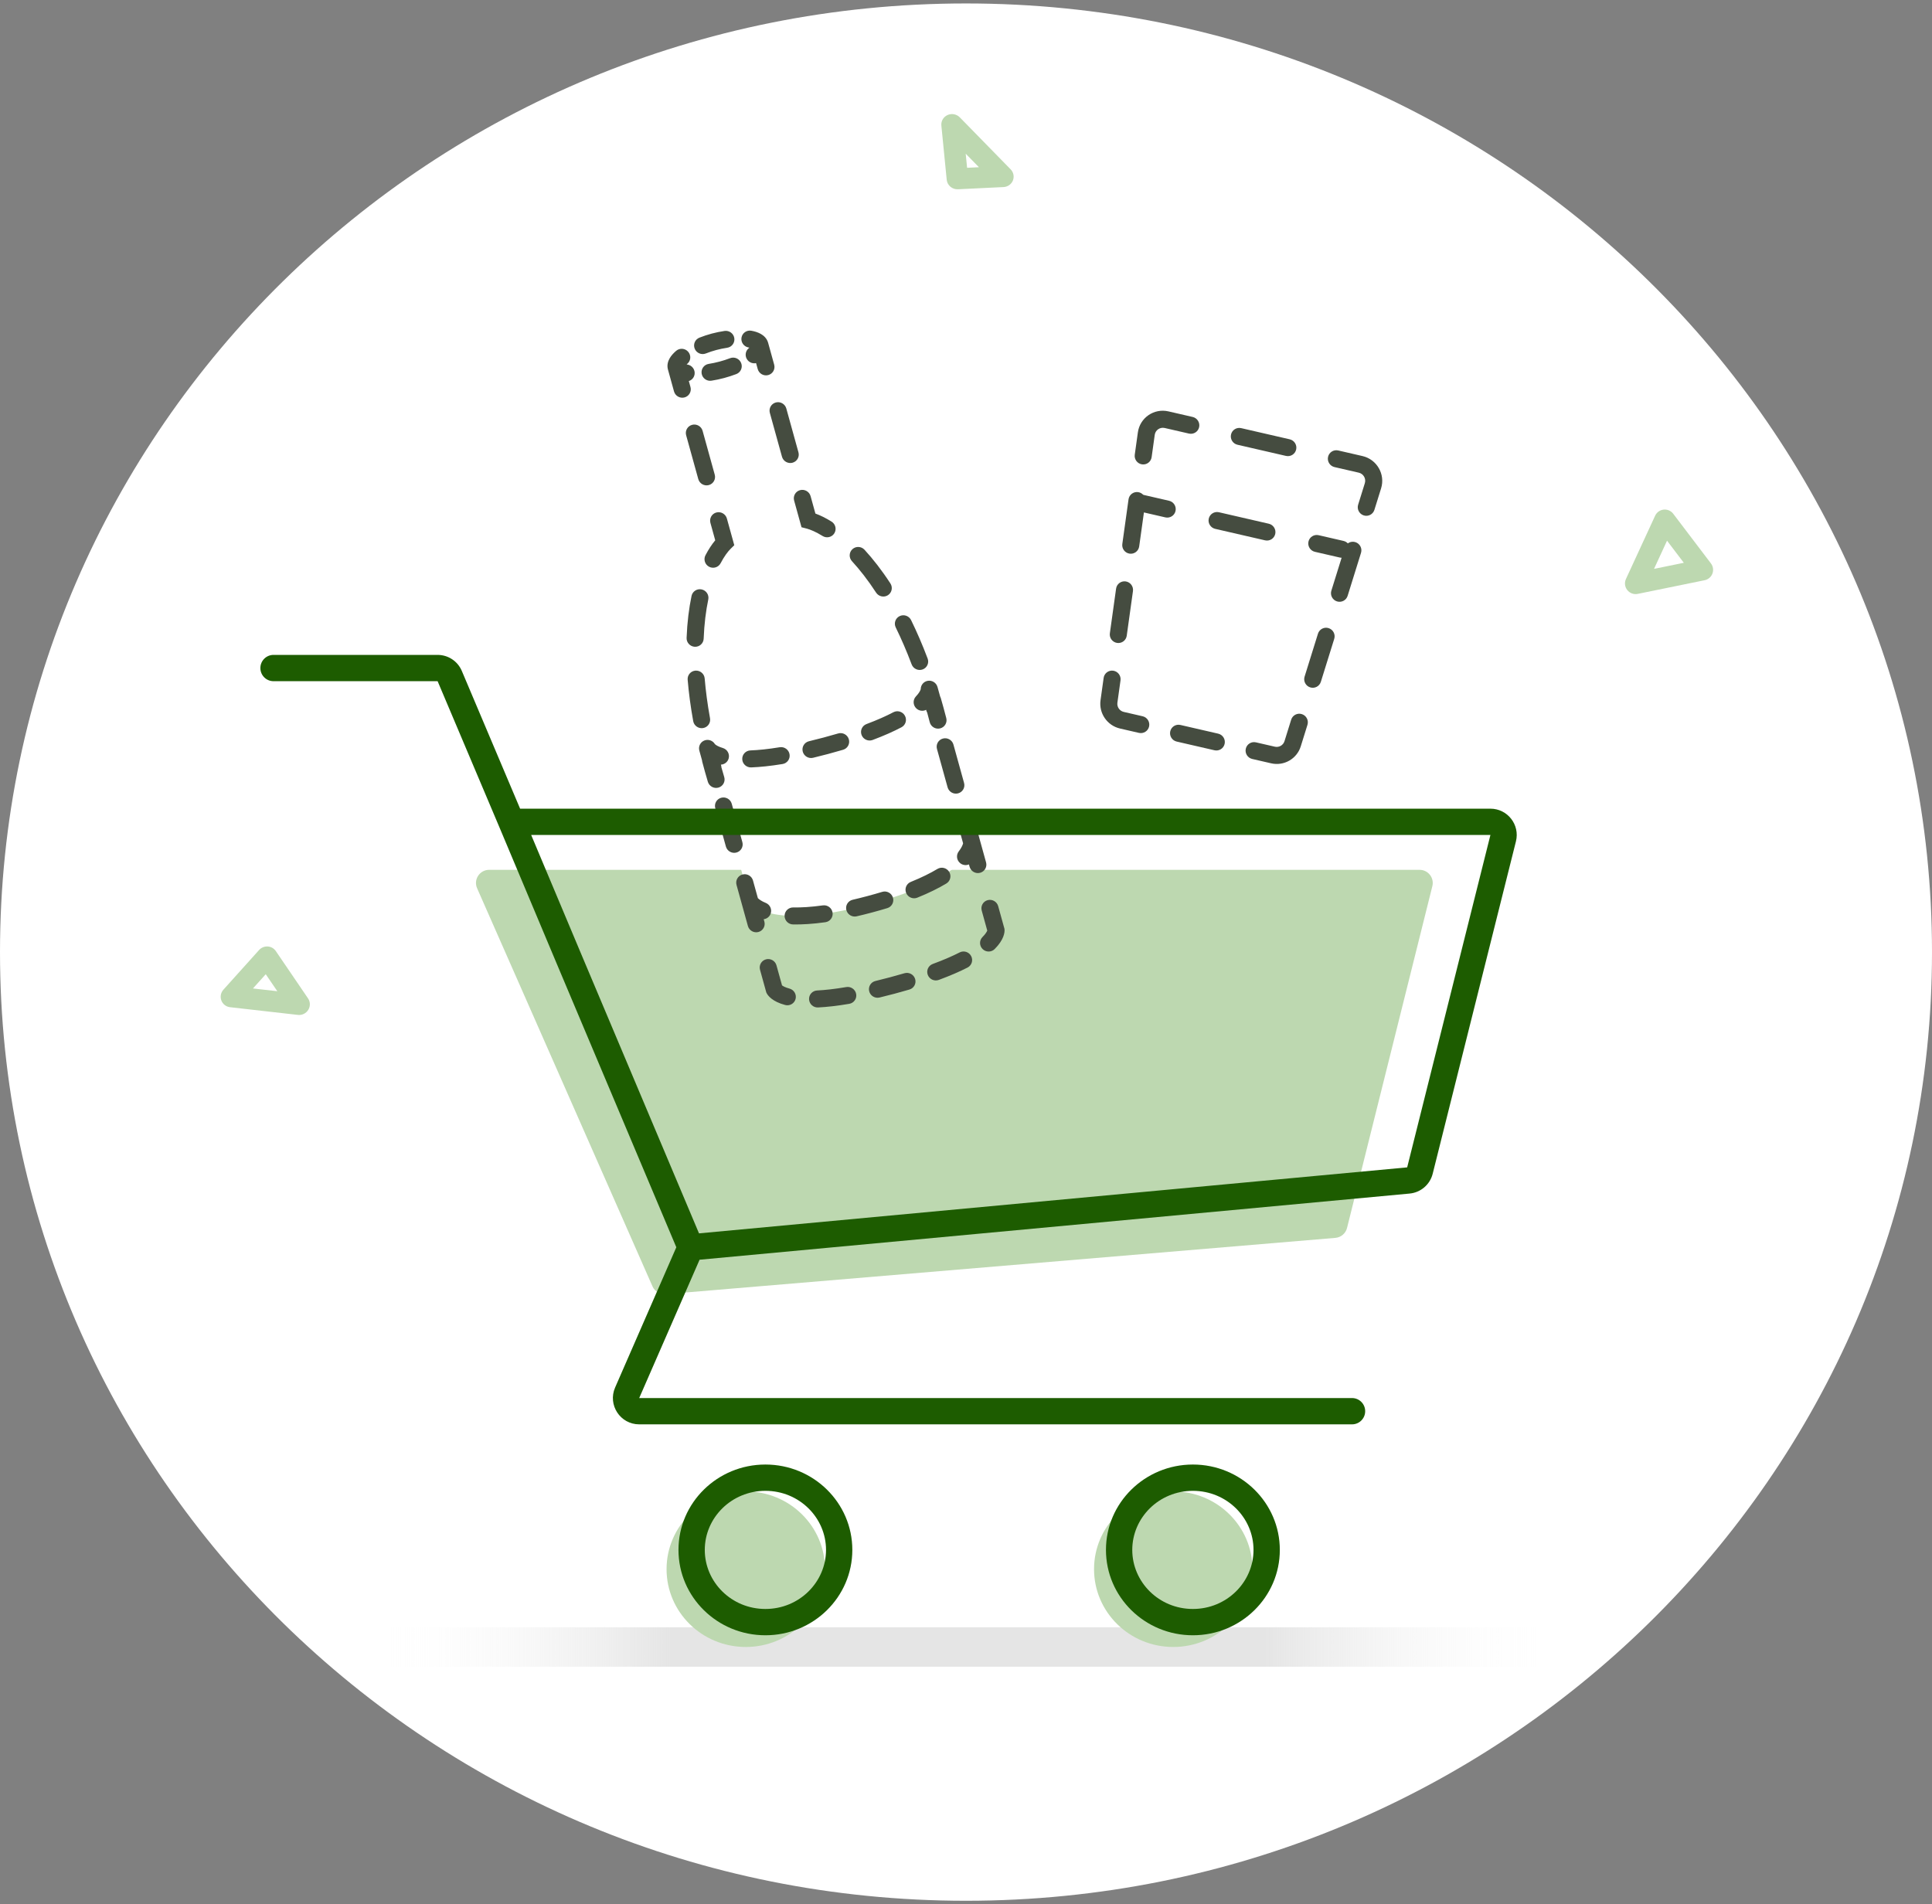 <svg width="280" height="276" viewBox="0 0 280 276" fill="none" xmlns="http://www.w3.org/2000/svg">
<rect x="0" y="0" width="280" height="276" fill="#808080" stroke="none"/>
<path d="M140 275.5C217.32 275.5 280 213.939 280 138C280 62.061 217.32 0.5 140 0.5C62.68 0.5 0 62.061 0 138C0 213.939 62.68 275.5 140 275.5Z" fill="white"/>
<path fill-rule="evenodd" clip-rule="evenodd" d="M51.239 238.714C51.239 237.135 52.519 235.855 54.097 235.855H226.254C227.833 235.855 229.113 237.135 229.113 238.714C229.113 240.293 227.833 241.573 226.254 241.573H54.097C52.519 241.573 51.239 240.293 51.239 238.714Z" fill="url(#paint0_linear_13376_10998)"/>
<path d="M94.564 186.448L69.147 128.749C68.592 127.489 69.514 126.074 70.891 126.074H205.737C206.977 126.074 207.887 127.239 207.587 128.442L195.222 177.981C195.024 178.773 194.345 179.351 193.532 179.419L96.468 187.579C95.657 187.647 94.892 187.193 94.564 186.448Z" fill="#BDD8B0"/>
<path d="M119.693 108.09C104.358 112.185 102.546 108.475 102.546 108.475L108.705 130.722C108.705 130.722 111.049 135.072 126.053 131.065C141.058 127.058 140.836 122.142 140.836 122.142L134.677 99.894C134.677 99.894 135.028 103.994 119.693 108.09Z" fill="white"/>
<path d="M110.127 49.997C109.817 48.876 106.487 48.739 103.487 49.54C100.486 50.341 97.686 52.115 97.996 53.237C98.306 54.358 101.61 54.402 104.611 53.601C107.612 52.8 110.438 51.118 110.127 49.997Z" fill="white"/>
<path fill-rule="evenodd" clip-rule="evenodd" d="M103.816 50.73C103.297 50.868 102.783 51.039 102.292 51.233C101.658 51.482 100.937 51.171 100.681 50.538C100.426 49.905 100.732 49.189 101.366 48.94C101.94 48.714 102.544 48.513 103.157 48.349C103.77 48.186 104.394 48.059 105.006 47.968C105.681 47.868 106.315 48.332 106.421 49.005C106.527 49.678 106.065 50.305 105.389 50.405C104.867 50.483 104.335 50.591 103.816 50.73ZM99.737 50.986C100.186 51.503 100.131 52.281 99.616 52.724C99.577 52.757 99.541 52.788 99.509 52.819C99.548 52.827 99.589 52.834 99.633 52.841C100.309 52.952 100.77 53.586 100.664 54.258C100.59 54.729 100.256 55.093 99.829 55.23L100.069 56.094C100.251 56.752 99.864 57.427 99.205 57.603C98.546 57.779 97.864 57.389 97.682 56.732L96.803 53.555C96.626 52.915 96.82 52.337 97.054 51.93C97.289 51.521 97.631 51.16 97.991 50.851C98.507 50.409 99.289 50.469 99.737 50.986ZM107.466 48.922C107.586 48.253 108.229 47.812 108.902 47.938C109.372 48.025 109.852 48.166 110.266 48.402C110.678 48.637 111.144 49.038 111.321 49.678L112.2 52.855C112.382 53.512 111.995 54.188 111.336 54.364C110.677 54.54 109.996 54.149 109.814 53.492L109.575 52.628C109.136 52.722 108.66 52.574 108.353 52.204C107.916 51.678 107.987 50.902 108.512 50.47C108.546 50.442 108.578 50.415 108.608 50.389C108.564 50.379 108.517 50.369 108.466 50.36C107.793 50.235 107.345 49.591 107.466 48.922ZM101.689 54.155C101.577 53.483 102.032 52.851 102.706 52.744C103.228 52.661 103.76 52.55 104.282 52.41C104.803 52.271 105.319 52.103 105.812 51.915C106.449 51.672 107.167 51.99 107.416 52.626C107.665 53.261 107.351 53.974 106.715 54.217C106.144 54.434 105.546 54.629 104.941 54.791C104.335 54.953 103.719 55.082 103.115 55.178C102.44 55.285 101.802 54.827 101.689 54.155ZM100.305 61.576C100.964 61.4 101.645 61.79 101.827 62.447L103.586 68.8C103.768 69.458 103.382 70.133 102.723 70.309C102.064 70.485 101.382 70.095 101.2 69.438L99.441 63.085C99.259 62.427 99.646 61.752 100.305 61.576ZM112.436 58.336C113.095 58.16 113.777 58.55 113.959 59.208L115.718 65.561C115.9 66.218 115.513 66.893 114.854 67.069C114.195 67.245 113.513 66.855 113.331 66.198L111.572 59.845C111.39 59.188 111.777 58.512 112.436 58.336ZM103.822 74.281C104.481 74.106 105.163 74.496 105.345 75.153L106.417 79.024L105.905 79.527C105.477 79.949 104.959 80.638 104.438 81.633C104.124 82.234 103.376 82.464 102.769 82.146C102.163 81.828 101.926 81.082 102.241 80.481C102.692 79.618 103.172 78.893 103.657 78.313L102.959 75.79C102.777 75.133 103.163 74.457 103.822 74.281ZM115.954 71.042C116.613 70.866 117.295 71.256 117.477 71.913L118.175 74.436C118.892 74.695 119.68 75.082 120.514 75.601C121.096 75.963 121.276 76.724 120.916 77.3C120.557 77.876 119.794 78.049 119.213 77.687C118.251 77.088 117.449 76.752 116.862 76.601L116.162 76.421L115.09 72.551C114.908 71.893 115.295 71.218 115.954 71.042ZM101.688 85.431C102.358 85.575 102.787 86.231 102.648 86.896C102.307 88.526 102.064 90.414 101.981 92.57C101.955 93.249 101.38 93.775 100.696 93.744C100.013 93.712 99.481 93.136 99.507 92.456C99.595 90.172 99.853 88.147 100.224 86.375C100.363 85.71 101.019 85.287 101.688 85.431ZM123.543 79.595C124.046 79.138 124.829 79.177 125.292 79.681C126.525 81.025 127.792 82.642 129.045 84.568C129.418 85.141 129.256 85.903 128.684 86.27C128.111 86.636 127.344 86.469 126.971 85.896C125.788 84.079 124.605 82.572 123.47 81.336C123.007 80.831 123.04 80.052 123.543 79.595ZM100.791 97.202C101.473 97.151 102.071 97.659 102.128 98.338C102.278 100.128 102.529 102.049 102.901 104.102C103.022 104.773 102.575 105.41 101.903 105.526C101.23 105.641 100.586 105.191 100.465 104.521C100.079 102.394 99.818 100.395 99.661 98.524C99.604 97.845 100.11 97.254 100.791 97.202ZM130.385 89.299C130.999 89.005 131.74 89.263 132.041 89.877C132.87 91.569 133.675 93.422 134.44 95.448C134.681 96.086 134.358 96.795 133.718 97.029C133.078 97.264 132.364 96.937 132.123 96.299C131.385 94.343 130.611 92.562 129.818 90.943C129.517 90.33 129.771 89.594 130.385 89.299ZM101.735 110.174L101.353 108.793C101.183 108.178 101.51 107.539 102.108 107.318C102.671 107.111 103.298 107.338 103.604 107.843C103.617 107.856 103.641 107.881 103.681 107.914C103.81 108.019 104.122 108.228 104.754 108.415C105.411 108.61 105.789 109.296 105.598 109.948C105.448 110.463 104.989 110.802 104.479 110.827L104.509 110.937C104.535 111.031 104.55 111.126 104.553 111.22C104.683 111.684 104.819 112.153 104.961 112.628C105.155 113.282 104.782 113.965 104.127 114.154C103.471 114.342 102.782 113.965 102.587 113.311C102.292 112.321 102.021 111.351 101.773 110.403C101.753 110.327 101.741 110.25 101.735 110.174ZM103.657 107.94C103.658 107.94 103.657 107.94 103.657 107.94ZM134.459 98.679C135.088 98.572 135.7 98.96 135.87 99.575L136.245 100.927C136.286 101.003 136.32 101.085 136.345 101.171C136.619 102.112 136.885 103.083 137.142 104.084C137.311 104.744 136.911 105.412 136.249 105.575C135.586 105.739 134.912 105.335 134.743 104.675C134.622 104.204 134.5 103.74 134.375 103.283C134.323 103.194 134.282 103.097 134.254 102.993L134.223 102.884C133.771 103.116 133.2 103.052 132.805 102.683C132.305 102.215 132.277 101.435 132.742 100.941C133.191 100.465 133.352 100.129 133.409 99.975C133.427 99.927 133.435 99.893 133.439 99.876C133.443 99.288 133.867 98.78 134.459 98.679ZM107.573 110.045C107.541 109.365 108.07 108.793 108.752 108.767C109.913 108.722 111.312 108.584 112.996 108.306C113.67 108.195 114.31 108.649 114.427 109.321C114.544 109.992 114.093 110.627 113.419 110.738C111.65 111.029 110.146 111.18 108.867 111.229C108.184 111.255 107.604 110.725 107.573 110.045ZM131.152 103.748C131.476 104.35 131.249 105.096 130.647 105.413C129.518 106.007 128.144 106.625 126.468 107.253C125.83 107.492 125.113 107.17 124.868 106.533C124.623 105.896 124.941 105.185 125.579 104.946C127.174 104.348 128.453 103.771 129.476 103.232C130.078 102.915 130.829 103.146 131.152 103.748ZM116.337 108.923C116.173 108.261 116.577 107.596 117.241 107.437C117.916 107.276 118.623 107.097 119.363 106.899C120.103 106.702 120.805 106.504 121.471 106.308C122.125 106.115 122.817 106.487 123.016 107.14C123.215 107.792 122.846 108.478 122.192 108.671C121.505 108.874 120.782 109.077 120.022 109.28C119.263 109.483 118.535 109.667 117.837 109.834C117.173 109.993 116.502 109.585 116.337 108.923ZM104.526 115.627C105.185 115.451 105.867 115.841 106.049 116.498L107.589 122.06C107.771 122.718 107.384 123.393 106.725 123.569C106.066 123.745 105.384 123.355 105.202 122.698L103.663 117.136C103.481 116.478 103.867 115.803 104.526 115.627ZM136.657 107.046C137.316 106.87 137.998 107.261 138.18 107.918L139.72 113.48C139.902 114.137 139.515 114.813 138.856 114.989C138.197 115.165 137.515 114.775 137.333 114.117L135.793 108.555C135.611 107.898 135.998 107.222 136.657 107.046ZM107.606 126.751C108.265 126.575 108.947 126.965 109.129 127.622L109.835 130.172C109.854 130.192 109.877 130.215 109.905 130.24C110.066 130.386 110.393 130.631 110.981 130.868C111.616 131.125 111.925 131.845 111.672 132.475C111.5 132.903 111.112 133.18 110.682 133.233L110.777 133.576C110.959 134.233 110.572 134.909 109.913 135.085C109.254 135.261 108.572 134.87 108.39 134.213L106.742 128.26C106.56 127.602 106.947 126.927 107.606 126.751ZM139.737 118.17C140.396 117.994 141.078 118.384 141.26 119.042L142.908 124.995C143.09 125.652 142.703 126.328 142.044 126.504C141.385 126.68 140.703 126.29 140.521 125.632L140.426 125.29C140.028 125.458 139.551 125.412 139.182 125.128C138.638 124.711 138.535 123.937 138.95 123.399C139.334 122.902 139.49 122.528 139.553 122.323C139.564 122.287 139.573 122.256 139.579 122.229L138.873 119.679C138.691 119.022 139.078 118.346 139.737 118.17ZM113.708 132.737C113.715 132.056 114.274 131.514 114.958 131.526C116.129 131.546 117.547 131.465 119.257 131.227C119.933 131.133 120.562 131.603 120.662 132.277C120.762 132.951 120.295 133.574 119.618 133.668C117.801 133.921 116.253 134.012 114.935 133.99C114.251 133.978 113.702 133.417 113.708 132.737ZM137.561 126.367C137.917 126.951 137.733 127.708 137.149 128.058C136.024 128.732 134.643 129.423 132.945 130.109C132.313 130.365 131.589 130.06 131.328 129.429C131.066 128.798 131.366 128.08 131.998 127.825C133.595 127.18 134.859 126.544 135.859 125.944C136.443 125.594 137.205 125.783 137.561 126.367ZM122.658 131.892C122.497 131.23 122.906 130.567 123.571 130.413C124.256 130.254 124.973 130.075 125.724 129.875C126.475 129.674 127.185 129.472 127.858 129.268C128.511 129.071 129.205 129.438 129.408 130.09C129.612 130.741 129.248 131.429 128.595 131.626C127.895 131.838 127.159 132.048 126.383 132.255C125.607 132.462 124.864 132.648 124.151 132.813C123.486 132.967 122.818 132.555 122.658 131.892ZM111.011 139.049C111.67 138.873 112.351 139.263 112.533 139.92L113.337 142.822C113.465 142.92 113.779 143.115 114.414 143.285C115.076 143.461 115.473 144.137 115.301 144.794C115.128 145.452 114.452 145.841 113.791 145.665C112.873 145.42 112.244 145.087 111.817 144.756C111.605 144.591 111.447 144.43 111.332 144.288C111.274 144.217 111.228 144.152 111.192 144.095C111.173 144.066 111.157 144.039 111.143 144.014C111.137 144.002 111.13 143.99 111.124 143.979L111.116 143.963L111.112 143.956L111.11 143.952L111.109 143.95C111.109 143.949 111.108 143.948 112.218 143.412L111.108 143.948L111.056 143.843L110.147 140.558C109.965 139.9 110.352 139.225 111.011 139.049ZM143.141 130.468C143.8 130.292 144.482 130.683 144.664 131.34L145.574 134.625L145.583 134.741L144.349 134.831C145.583 134.741 145.583 134.742 145.583 134.743L145.583 134.745L145.584 134.749L145.584 134.758L145.586 134.776C145.586 134.788 145.587 134.802 145.587 134.816C145.588 134.844 145.588 134.875 145.587 134.909C145.585 134.977 145.579 135.056 145.566 135.145C145.54 135.325 145.487 135.543 145.389 135.791C145.191 136.289 144.821 136.888 144.156 137.556C143.676 138.037 142.892 138.038 142.405 137.556C141.918 137.075 141.911 136.295 142.391 135.814C142.851 135.352 143.021 135.028 143.081 134.879L142.278 131.977C142.096 131.32 142.482 130.644 143.141 130.468ZM117.256 144.854C117.215 144.175 117.736 143.596 118.419 143.561C119.576 143.503 120.97 143.352 122.645 143.066C123.318 142.951 123.962 143.402 124.082 144.073C124.203 144.744 123.755 145.38 123.082 145.495C121.327 145.795 119.834 145.958 118.564 146.022C117.881 146.057 117.296 145.534 117.256 144.854ZM140.75 138.58C141.066 139.186 140.831 139.928 140.224 140.238C139.096 140.814 137.725 141.415 136.057 142.03C135.418 142.266 134.703 141.94 134.461 141.301C134.219 140.663 134.542 139.954 135.181 139.718C136.773 139.132 138.052 138.569 139.081 138.044C139.687 137.734 140.435 137.974 140.75 138.58ZM125.97 143.674C125.804 143.012 126.207 142.346 126.871 142.187C127.544 142.025 128.248 141.846 128.985 141.649C129.721 141.452 130.421 141.256 131.085 141.061C131.739 140.869 132.43 141.243 132.628 141.895C132.826 142.548 132.457 143.233 131.802 143.425C131.118 143.626 130.399 143.828 129.644 144.03C128.888 144.232 128.164 144.415 127.471 144.582C126.807 144.742 126.135 144.335 125.97 143.674Z" fill="#454C40"/>
<path d="M119.566 227.438C119.566 233.666 114.426 238.714 108.085 238.714C101.744 238.714 96.603 233.666 96.603 227.438C96.603 221.21 101.744 216.162 108.085 216.162C114.426 216.162 119.566 221.21 119.566 227.438Z" fill="#BDD8B0"/>
<path d="M181.519 227.438C181.519 233.666 176.379 238.714 170.038 238.714C163.697 238.714 158.557 233.666 158.557 227.438C158.557 221.21 163.697 216.162 170.038 216.162C176.379 216.162 181.519 221.21 181.519 227.438Z" fill="#BDD8B0"/>
<path fill-rule="evenodd" clip-rule="evenodd" d="M37.736 96.827C37.736 95.774 38.589 94.921 39.642 94.921H63.422C64.953 94.921 66.336 95.837 66.932 97.248L75.378 117.211H216.003C218.484 117.211 220.304 119.542 219.701 121.949L207.636 170.126C207.243 171.695 205.903 172.845 204.292 172.996L101.388 182.586L92.639 202.635H195.946C196.999 202.635 197.852 203.488 197.852 204.541C197.852 205.593 196.999 206.447 195.946 206.447H92.639C89.892 206.447 88.047 203.628 89.146 201.11L98.017 180.78L80.632 139.55L72.359 119.859L72.357 119.855L63.422 98.733H39.642C38.589 98.733 37.736 97.88 37.736 96.827ZM76.983 121.023L84.144 138.069L101.305 178.765L203.938 169.2L216.003 121.023H76.983Z" fill="#1D5C00"/>
<path fill-rule="evenodd" clip-rule="evenodd" d="M110.928 233.206C115.846 233.206 119.714 229.308 119.714 224.645C119.714 219.981 115.846 216.083 110.928 216.083C106.011 216.083 102.142 219.981 102.142 224.645C102.142 229.308 106.011 233.206 110.928 233.206ZM110.928 237.018C117.886 237.018 123.526 231.478 123.526 224.645C123.526 217.811 117.886 212.271 110.928 212.271C103.97 212.271 98.33 217.811 98.33 224.645C98.33 231.478 103.97 237.018 110.928 237.018Z" fill="#1D5C00"/>
<path fill-rule="evenodd" clip-rule="evenodd" d="M172.882 233.206C177.8 233.206 181.669 229.308 181.669 224.645C181.669 219.981 177.8 216.083 172.882 216.083C167.965 216.083 164.096 219.981 164.096 224.645C164.096 229.308 167.965 233.206 172.882 233.206ZM172.882 237.018C179.84 237.018 185.481 231.478 185.481 224.645C185.481 217.811 179.84 212.271 172.882 212.271C165.925 212.271 160.284 217.811 160.284 224.645C160.284 231.478 165.925 237.018 172.882 237.018Z" fill="#1D5C00"/>
<path d="M166.131 62.848C166.327 61.442 167.681 60.511 169.066 60.83L197.191 67.305C198.576 67.624 199.401 69.057 198.979 70.41L187.338 107.799C186.962 109.005 185.723 109.715 184.489 109.431L162.594 104.39C161.36 104.106 160.544 102.923 160.719 101.67L166.131 62.848Z" fill="white"/>
<path fill-rule="evenodd" clip-rule="evenodd" d="M168.797 62.034C168.116 61.877 167.45 62.335 167.354 63.026L166.903 66.261C166.809 66.936 166.185 67.404 165.51 67.305C164.835 67.207 164.364 66.58 164.458 65.904L164.909 62.669C165.205 60.549 167.247 59.145 169.336 59.625L172.851 60.435C173.517 60.588 173.935 61.251 173.787 61.916C173.638 62.581 172.978 62.996 172.312 62.843L168.797 62.034ZM178.409 62.981C178.557 62.316 179.217 61.901 179.883 62.054L186.914 63.673C187.579 63.826 187.998 64.489 187.849 65.154C187.7 65.819 187.04 66.234 186.375 66.081L179.344 64.462C178.678 64.309 178.26 63.646 178.409 62.981ZM192.471 66.218C192.62 65.553 193.28 65.138 193.945 65.291L197.461 66.101C199.549 66.582 200.794 68.743 200.158 70.785L199.188 73.901C198.986 74.551 198.294 74.911 197.643 74.704C196.992 74.497 196.628 73.802 196.831 73.152L197.801 70.036C198.008 69.37 197.602 68.666 196.922 68.509L193.406 67.7C192.741 67.547 192.322 66.883 192.471 66.218ZM164.949 71.33C165.624 71.429 166.095 72.056 166.001 72.732L165.099 79.202C165.005 79.877 164.381 80.345 163.706 80.246C163.031 80.148 162.56 79.521 162.654 78.845L163.556 72.375C163.65 71.7 164.274 71.232 164.949 71.33ZM196.436 78.58C197.087 78.787 197.45 79.482 197.248 80.132L195.308 86.364C195.105 87.014 194.413 87.373 193.762 87.167C193.111 86.96 192.748 86.265 192.95 85.615L194.891 79.383C195.093 78.733 195.785 78.373 196.436 78.58ZM163.145 84.271C163.82 84.37 164.291 84.997 164.197 85.672L163.295 92.143C163.201 92.818 162.577 93.286 161.902 93.187C161.227 93.089 160.755 92.462 160.85 91.786L161.752 85.316C161.846 84.64 162.47 84.173 163.145 84.271ZM192.555 91.043C193.206 91.25 193.57 91.945 193.367 92.595L191.427 98.826C191.225 99.477 190.533 99.836 189.882 99.629C189.231 99.423 188.867 98.728 189.07 98.077L191.01 91.846C191.213 91.195 191.904 90.836 192.555 91.043ZM161.341 97.212C162.016 97.311 162.487 97.938 162.393 98.613L161.942 101.849C161.856 102.464 162.257 103.046 162.863 103.186L165.6 103.816C166.266 103.969 166.684 104.632 166.535 105.297C166.387 105.962 165.727 106.377 165.061 106.224L162.324 105.594C160.463 105.166 159.233 103.381 159.497 101.492L159.948 98.257C160.042 97.581 160.665 97.114 161.341 97.212ZM188.675 103.506C189.326 103.712 189.689 104.407 189.487 105.058L188.517 108.173C187.95 109.993 186.081 111.064 184.22 110.635L181.483 110.005C180.818 109.852 180.399 109.189 180.548 108.524C180.697 107.858 181.357 107.443 182.022 107.597L184.759 108.227C185.366 108.366 185.975 108.017 186.159 107.424L187.129 104.309C187.332 103.658 188.024 103.299 188.675 103.506ZM169.6 106.003C169.749 105.338 170.409 104.923 171.074 105.076L176.548 106.336C177.213 106.49 177.632 107.153 177.483 107.818C177.334 108.483 176.674 108.898 176.009 108.745L170.535 107.484C169.87 107.331 169.451 106.668 169.6 106.003Z" fill="#454C40"/>
<path fill-rule="evenodd" clip-rule="evenodd" d="M164.345 72.677C164.493 72.012 165.153 71.597 165.819 71.75L169.431 72.582C170.097 72.735 170.515 73.398 170.366 74.063C170.218 74.728 169.558 75.143 168.892 74.99L165.28 74.158C164.614 74.005 164.196 73.342 164.345 72.677ZM175.182 75.172C175.331 74.507 175.991 74.092 176.656 74.245L183.882 75.909C184.547 76.062 184.966 76.725 184.817 77.39C184.668 78.055 184.008 78.47 183.343 78.317L176.117 76.653C175.452 76.5 175.033 75.837 175.182 75.172ZM189.633 78.499C189.782 77.834 190.441 77.419 191.107 77.572L194.719 78.404C195.385 78.557 195.803 79.22 195.654 79.885C195.506 80.55 194.846 80.965 194.18 80.812L190.568 79.981C189.903 79.827 189.484 79.164 189.633 78.499Z" fill="#454C40"/>
<path fill-rule="evenodd" clip-rule="evenodd" d="M138.838 27.433C138.005 27.474 137.284 26.864 137.204 26.051L136.429 18.195C136.366 17.55 136.726 16.939 137.328 16.671C137.93 16.404 138.641 16.539 139.1 17.009L146.47 24.545C146.892 24.976 147.019 25.607 146.797 26.159C146.574 26.712 146.041 27.085 145.434 27.114L138.838 27.433ZM140.159 24.32L141.874 24.237L139.957 22.277L140.159 24.32Z" fill="#BDD8B0"/>
<path fill-rule="evenodd" clip-rule="evenodd" d="M241.106 73.864C241.643 73.807 242.172 74.035 242.499 74.466L247.961 81.662C248.281 82.083 248.363 82.639 248.177 83.134C247.992 83.629 247.565 83.993 247.047 84.099L237.353 86.078C236.785 86.194 236.198 85.98 235.837 85.524C235.475 85.069 235.401 84.449 235.644 83.922L239.875 74.748C240.101 74.257 240.569 73.922 241.106 73.864ZM241.599 78.368L239.716 82.452L244.031 81.571L241.599 78.368Z" fill="#BDD8B0"/>
<path fill-rule="evenodd" clip-rule="evenodd" d="M38.8 137.184C39.274 137.213 39.706 137.458 39.972 137.847L44.643 144.707C44.981 145.203 44.995 145.852 44.678 146.367C44.362 146.883 43.774 147.17 43.174 147.102L33.338 145.985C32.767 145.92 32.282 145.544 32.081 145.01C31.88 144.475 31.996 143.871 32.381 143.442L37.545 137.699C37.863 137.345 38.326 137.155 38.8 137.184ZM38.514 141.206L36.66 143.268L40.192 143.669L38.514 141.206Z" fill="#BDD8B0"/>
<defs>
<linearGradient id="paint0_linear_13376_10998" x1="54.097" y1="239.214" x2="226.254" y2="239.214" gradientUnits="userSpaceOnUse">
<stop stop-color="white" stop-opacity="0"/>
<stop offset="0.25" stop-color="#E5E5E5"/>
<stop offset="0.75" stop-color="#E5E5E5"/>
<stop offset="1" stop-color="white" stop-opacity="0"/>
</linearGradient>
</defs>
</svg>
